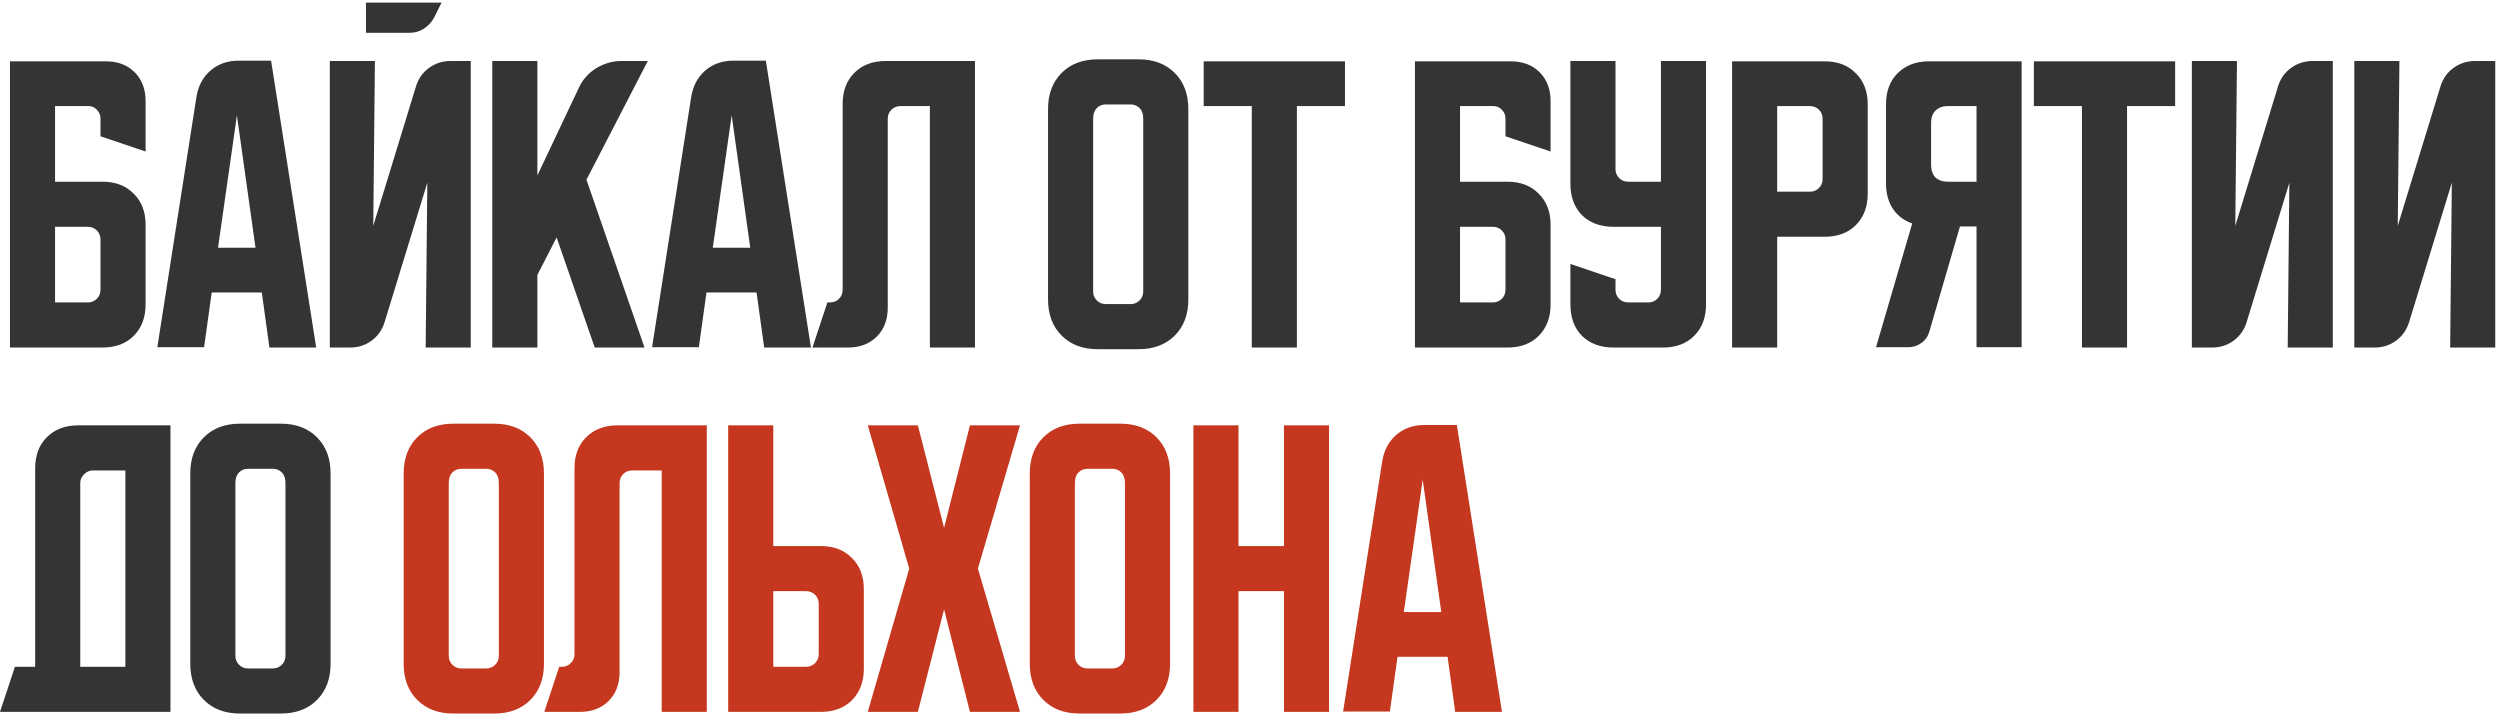 <?xml version="1.0" encoding="UTF-8"?> <svg xmlns="http://www.w3.org/2000/svg" width="446" height="128" viewBox="0 0 446 128" fill="none"><path d="M1.775 10.939H18.874C21.004 10.939 22.72 11.59 24.022 12.892C25.323 14.193 25.974 15.909 25.974 18.039V27.032L17.927 24.311V21.116C17.927 20.524 17.711 20.011 17.277 19.578C16.882 19.144 16.389 18.927 15.797 18.927H9.822V32.417H18.282C20.61 32.417 22.464 33.127 23.844 34.547C25.264 35.927 25.974 37.781 25.974 40.108V54.308C25.974 56.636 25.264 58.509 23.844 59.929C22.464 61.31 20.61 62 18.282 62H1.775V10.939ZM9.822 40.463V53.953H15.679C16.31 53.953 16.843 53.736 17.277 53.303C17.711 52.869 17.927 52.336 17.927 51.705V42.712C17.927 42.081 17.711 41.548 17.277 41.114C16.843 40.68 16.31 40.463 15.679 40.463H9.822ZM35.049 17.27C35.364 15.337 36.193 13.779 37.534 12.596C38.914 11.412 40.591 10.821 42.563 10.821H48.361L56.408 62H48.066L46.705 52.178H37.77L36.41 61.941H28.067L35.049 17.27ZM38.895 44.191H45.581L42.267 20.583L38.895 44.191ZM66.885 10.88L66.589 40.286L74.222 15.377C74.656 13.996 75.425 12.911 76.529 12.123C77.673 11.294 78.955 10.88 80.375 10.88H83.984V62H75.938L76.234 32.594L68.601 57.503C68.167 58.884 67.378 59.988 66.234 60.817C65.13 61.606 63.868 62 62.448 62H58.839V10.88H66.885ZM78.778 0.467L77.417 3.188C76.983 3.977 76.371 4.628 75.583 5.141C74.833 5.614 74.005 5.851 73.098 5.851H65.288V0.467H78.778ZM95.868 10.88V31.293L103.263 15.672C103.934 14.213 104.96 13.049 106.34 12.182C107.76 11.314 109.279 10.88 110.896 10.88H115.57L104.624 32.062L114.978 62H106.103L99.299 42.357L95.868 49.042V62H87.821V10.88H95.868ZM123.314 17.27C123.629 15.337 124.457 13.779 125.799 12.596C127.179 11.412 128.855 10.821 130.828 10.821H136.626L144.673 62H136.33L134.969 52.178H126.035L124.674 61.941H116.332L123.314 17.27ZM127.159 44.191H133.845L130.532 20.583L127.159 44.191ZM144.944 62L147.607 53.953H148.08C148.711 53.953 149.244 53.736 149.678 53.303C150.112 52.869 150.329 52.336 150.329 51.705V18.572C150.329 16.244 151.019 14.391 152.399 13.01C153.819 11.59 155.693 10.88 158.02 10.88H173.936V62H165.889V18.927H160.624C159.993 18.927 159.46 19.144 159.026 19.578C158.592 20.011 158.375 20.544 158.375 21.175V54.9C158.375 57.03 157.724 58.746 156.423 60.047C155.121 61.349 153.405 62 151.275 62H144.944ZM186.971 19.459C186.971 16.777 187.78 14.627 189.397 13.01C191.014 11.393 193.164 10.584 195.846 10.584H203.124C205.806 10.584 207.956 11.393 209.573 13.01C211.19 14.627 211.999 16.777 211.999 19.459V53.421C211.999 56.103 211.19 58.253 209.573 59.87C207.956 61.487 205.806 62.296 203.124 62.296H195.846C193.164 62.296 191.014 61.487 189.397 59.87C187.78 58.253 186.971 56.103 186.971 53.421V19.459ZM197.266 54.249H201.704C202.335 54.249 202.867 54.032 203.301 53.598C203.735 53.164 203.952 52.632 203.952 52.001V21.175C203.952 20.347 203.735 19.716 203.301 19.282C202.867 18.848 202.335 18.631 201.704 18.631H197.266C196.635 18.631 196.103 18.848 195.669 19.282C195.235 19.716 195.018 20.347 195.018 21.175V52.001C195.018 52.632 195.235 53.164 195.669 53.598C196.103 54.032 196.635 54.249 197.266 54.249ZM214.738 10.939H239.943V18.927H231.364V62H223.317V18.927H214.738V10.939ZM252.424 10.939H269.524C271.654 10.939 273.369 11.59 274.671 12.892C275.973 14.193 276.624 15.909 276.624 18.039V27.032L268.577 24.311V21.116C268.577 20.524 268.36 20.011 267.926 19.578C267.532 19.144 267.039 18.927 266.447 18.927H260.471V32.417H268.932C271.259 32.417 273.113 33.127 274.494 34.547C275.914 35.927 276.624 37.781 276.624 40.108V54.308C276.624 56.636 275.914 58.509 274.494 59.929C273.113 61.31 271.259 62 268.932 62H252.424V10.939ZM260.471 40.463V53.953H266.329C266.96 53.953 267.492 53.736 267.926 53.303C268.36 52.869 268.577 52.336 268.577 51.705V42.712C268.577 42.081 268.36 41.548 267.926 41.114C267.492 40.68 266.96 40.463 266.329 40.463H260.471ZM280.159 10.88H288.205V30.168C288.205 30.799 288.422 31.332 288.856 31.766C289.29 32.2 289.823 32.417 290.454 32.417H296.311V10.88H304.358V54.308C304.358 56.636 303.648 58.509 302.228 59.929C300.847 61.31 298.994 62 296.666 62H287.85C285.523 62 283.65 61.31 282.23 59.929C280.849 58.509 280.159 56.636 280.159 54.308V47.09L288.205 49.812V51.705C288.205 52.336 288.422 52.869 288.856 53.303C289.29 53.736 289.823 53.953 290.454 53.953H294.063C294.694 53.953 295.227 53.736 295.66 53.303C296.094 52.869 296.311 52.336 296.311 51.705V40.463H287.85C285.523 40.463 283.65 39.773 282.23 38.392C280.849 36.972 280.159 35.099 280.159 32.772V10.88ZM309.003 10.939H325.51C327.837 10.939 329.691 11.649 331.072 13.069C332.492 14.45 333.202 16.304 333.202 18.631V34.547C333.202 36.874 332.492 38.748 331.072 40.167C329.691 41.548 327.837 42.238 325.51 42.238H317.049V62H309.003V10.939ZM317.049 18.927V34.192H322.907C323.538 34.192 324.07 33.975 324.504 33.541C324.938 33.107 325.155 32.574 325.155 31.943V21.175C325.155 20.544 324.938 20.011 324.504 19.578C324.07 19.144 323.538 18.927 322.907 18.927H317.049ZM334.685 61.941L341.134 39.872C339.674 39.359 338.53 38.491 337.702 37.268C336.874 36.006 336.46 34.487 336.46 32.712V18.631C336.46 16.304 337.15 14.45 338.53 13.069C339.95 11.649 341.824 10.939 344.151 10.939H360.659V61.941H352.612V40.404H349.654L344.21 59.101C343.974 59.969 343.5 60.659 342.79 61.172C342.12 61.684 341.331 61.941 340.424 61.941H334.685ZM344.506 21.885V29.458C344.506 30.366 344.763 31.095 345.275 31.648C345.828 32.16 346.557 32.417 347.465 32.417H352.612V18.927H347.465C346.557 18.927 345.828 19.203 345.275 19.755C344.763 20.268 344.506 20.978 344.506 21.885ZM362.84 10.939H388.045V18.927H379.465V62H371.419V18.927H362.84V10.939ZM391.027 62V10.88H399.074L398.778 40.286L406.41 15.377C406.844 13.996 407.613 12.911 408.718 12.123C409.862 11.294 411.144 10.88 412.564 10.88H416.173V62H408.126L408.422 32.594L400.789 57.503C400.356 58.884 399.567 59.988 398.423 60.817C397.318 61.606 396.056 62 394.636 62H391.027ZM420.009 62V10.88H428.056L427.76 40.286L435.393 15.377C435.827 13.996 436.596 12.911 437.7 12.123C438.844 11.294 440.126 10.88 441.546 10.88H445.155V62H437.109L437.404 32.594L429.772 57.503C429.338 58.884 428.549 59.988 427.405 60.817C426.301 61.606 425.039 62 423.619 62H420.009ZM2.663 118.953H6.272V83.572C6.272 81.244 6.962 79.391 8.342 78.01C9.762 76.59 11.636 75.88 13.963 75.88H30.412V127H0L2.663 118.953ZM22.365 118.953V83.927H16.567C15.975 83.927 15.443 84.163 14.969 84.637C14.535 85.071 14.318 85.583 14.318 86.175V118.953H22.365ZM33.947 84.459C33.947 81.777 34.755 79.627 36.373 78.01C37.99 76.393 40.14 75.584 42.822 75.584H50.099C52.782 75.584 54.931 76.393 56.548 78.01C58.166 79.627 58.974 81.777 58.974 84.459V118.421C58.974 121.103 58.166 123.253 56.548 124.87C54.931 126.487 52.782 127.296 50.099 127.296H42.822C40.14 127.296 37.99 126.487 36.373 124.87C34.755 123.253 33.947 121.103 33.947 118.421V84.459ZM44.242 119.249H48.679C49.31 119.249 49.843 119.032 50.277 118.598C50.711 118.164 50.928 117.632 50.928 117.001V86.175C50.928 85.347 50.711 84.716 50.277 84.282C49.843 83.848 49.31 83.631 48.679 83.631H44.242C43.611 83.631 43.078 83.848 42.644 84.282C42.211 84.716 41.993 85.347 41.993 86.175V117.001C41.993 117.632 42.211 118.164 42.644 118.598C43.078 119.032 43.611 119.249 44.242 119.249Z" fill="#343434"></path><path d="M72.012 84.459C72.012 81.777 72.821 79.627 74.438 78.01C76.055 76.393 78.205 75.584 80.887 75.584H88.165C90.847 75.584 92.997 76.393 94.614 78.01C96.231 79.627 97.04 81.777 97.04 84.459V118.421C97.04 121.103 96.231 123.253 94.614 124.87C92.997 126.487 90.847 127.296 88.165 127.296H80.887C78.205 127.296 76.055 126.487 74.438 124.87C72.821 123.253 72.012 121.103 72.012 118.421V84.459ZM82.307 119.249H86.745C87.376 119.249 87.908 119.032 88.342 118.598C88.776 118.164 88.993 117.632 88.993 117.001V86.175C88.993 85.347 88.776 84.716 88.342 84.282C87.908 83.848 87.376 83.631 86.745 83.631H82.307C81.676 83.631 81.144 83.848 80.71 84.282C80.276 84.716 80.059 85.347 80.059 86.175V117.001C80.059 117.632 80.276 118.164 80.71 118.598C81.144 119.032 81.676 119.249 82.307 119.249ZM97.103 127L99.765 118.953H100.239C100.87 118.953 101.402 118.736 101.836 118.302C102.27 117.869 102.487 117.336 102.487 116.705V83.572C102.487 81.244 103.177 79.391 104.558 78.01C105.978 76.59 107.851 75.88 110.179 75.88H126.094V127H118.048V83.927H112.782C112.151 83.927 111.618 84.144 111.184 84.578C110.75 85.011 110.534 85.544 110.534 86.175V119.9C110.534 122.03 109.883 123.746 108.581 125.048C107.279 126.349 105.564 127 103.434 127H97.103ZM129.908 127V75.88H137.954V97.417H146.415C148.743 97.417 150.596 98.127 151.977 99.547C153.397 100.927 154.107 102.781 154.107 105.108V119.308C154.107 121.636 153.397 123.509 151.977 124.929C150.596 126.31 148.743 127 146.415 127H129.908ZM137.954 105.463V118.953H143.812C144.443 118.953 144.976 118.736 145.409 118.302C145.843 117.869 146.06 117.336 146.06 116.705V107.712C146.06 107.081 145.843 106.548 145.409 106.114C144.976 105.68 144.443 105.463 143.812 105.463H137.954ZM154.813 127L162.209 101.44L154.813 75.88H163.747L168.422 94.162L173.037 75.88H181.971L174.457 101.44L181.971 127H173.037L168.422 108.718L163.747 127H154.813ZM183.713 84.459C183.713 81.777 184.521 79.627 186.138 78.01C187.756 76.393 189.905 75.584 192.588 75.584H199.865C202.547 75.584 204.697 76.393 206.314 78.01C207.931 79.627 208.74 81.777 208.74 84.459V118.421C208.74 121.103 207.931 123.253 206.314 124.87C204.697 126.487 202.547 127.296 199.865 127.296H192.588C189.905 127.296 187.756 126.487 186.138 124.87C184.521 123.253 183.713 121.103 183.713 118.421V84.459ZM194.008 119.249H198.445C199.076 119.249 199.609 119.032 200.042 118.598C200.476 118.164 200.693 117.632 200.693 117.001V86.175C200.693 85.347 200.476 84.716 200.042 84.282C199.609 83.848 199.076 83.631 198.445 83.631H194.008C193.376 83.631 192.844 83.848 192.41 84.282C191.976 84.716 191.759 85.347 191.759 86.175V117.001C191.759 117.632 191.976 118.164 192.41 118.598C192.844 119.032 193.376 119.249 194.008 119.249ZM212.903 75.88H220.95V97.417H229.055V75.88H237.102V127H229.055V105.463H220.95V127H212.903V75.88ZM246.593 82.27C246.908 80.337 247.737 78.779 249.078 77.596C250.458 76.412 252.135 75.821 254.107 75.821H259.905L267.952 127H259.609L258.249 117.178H249.314L247.954 126.941H239.611L246.593 82.27ZM250.439 109.191H257.124L253.811 85.583L250.439 109.191Z" fill="#C5371E"></path></svg> 